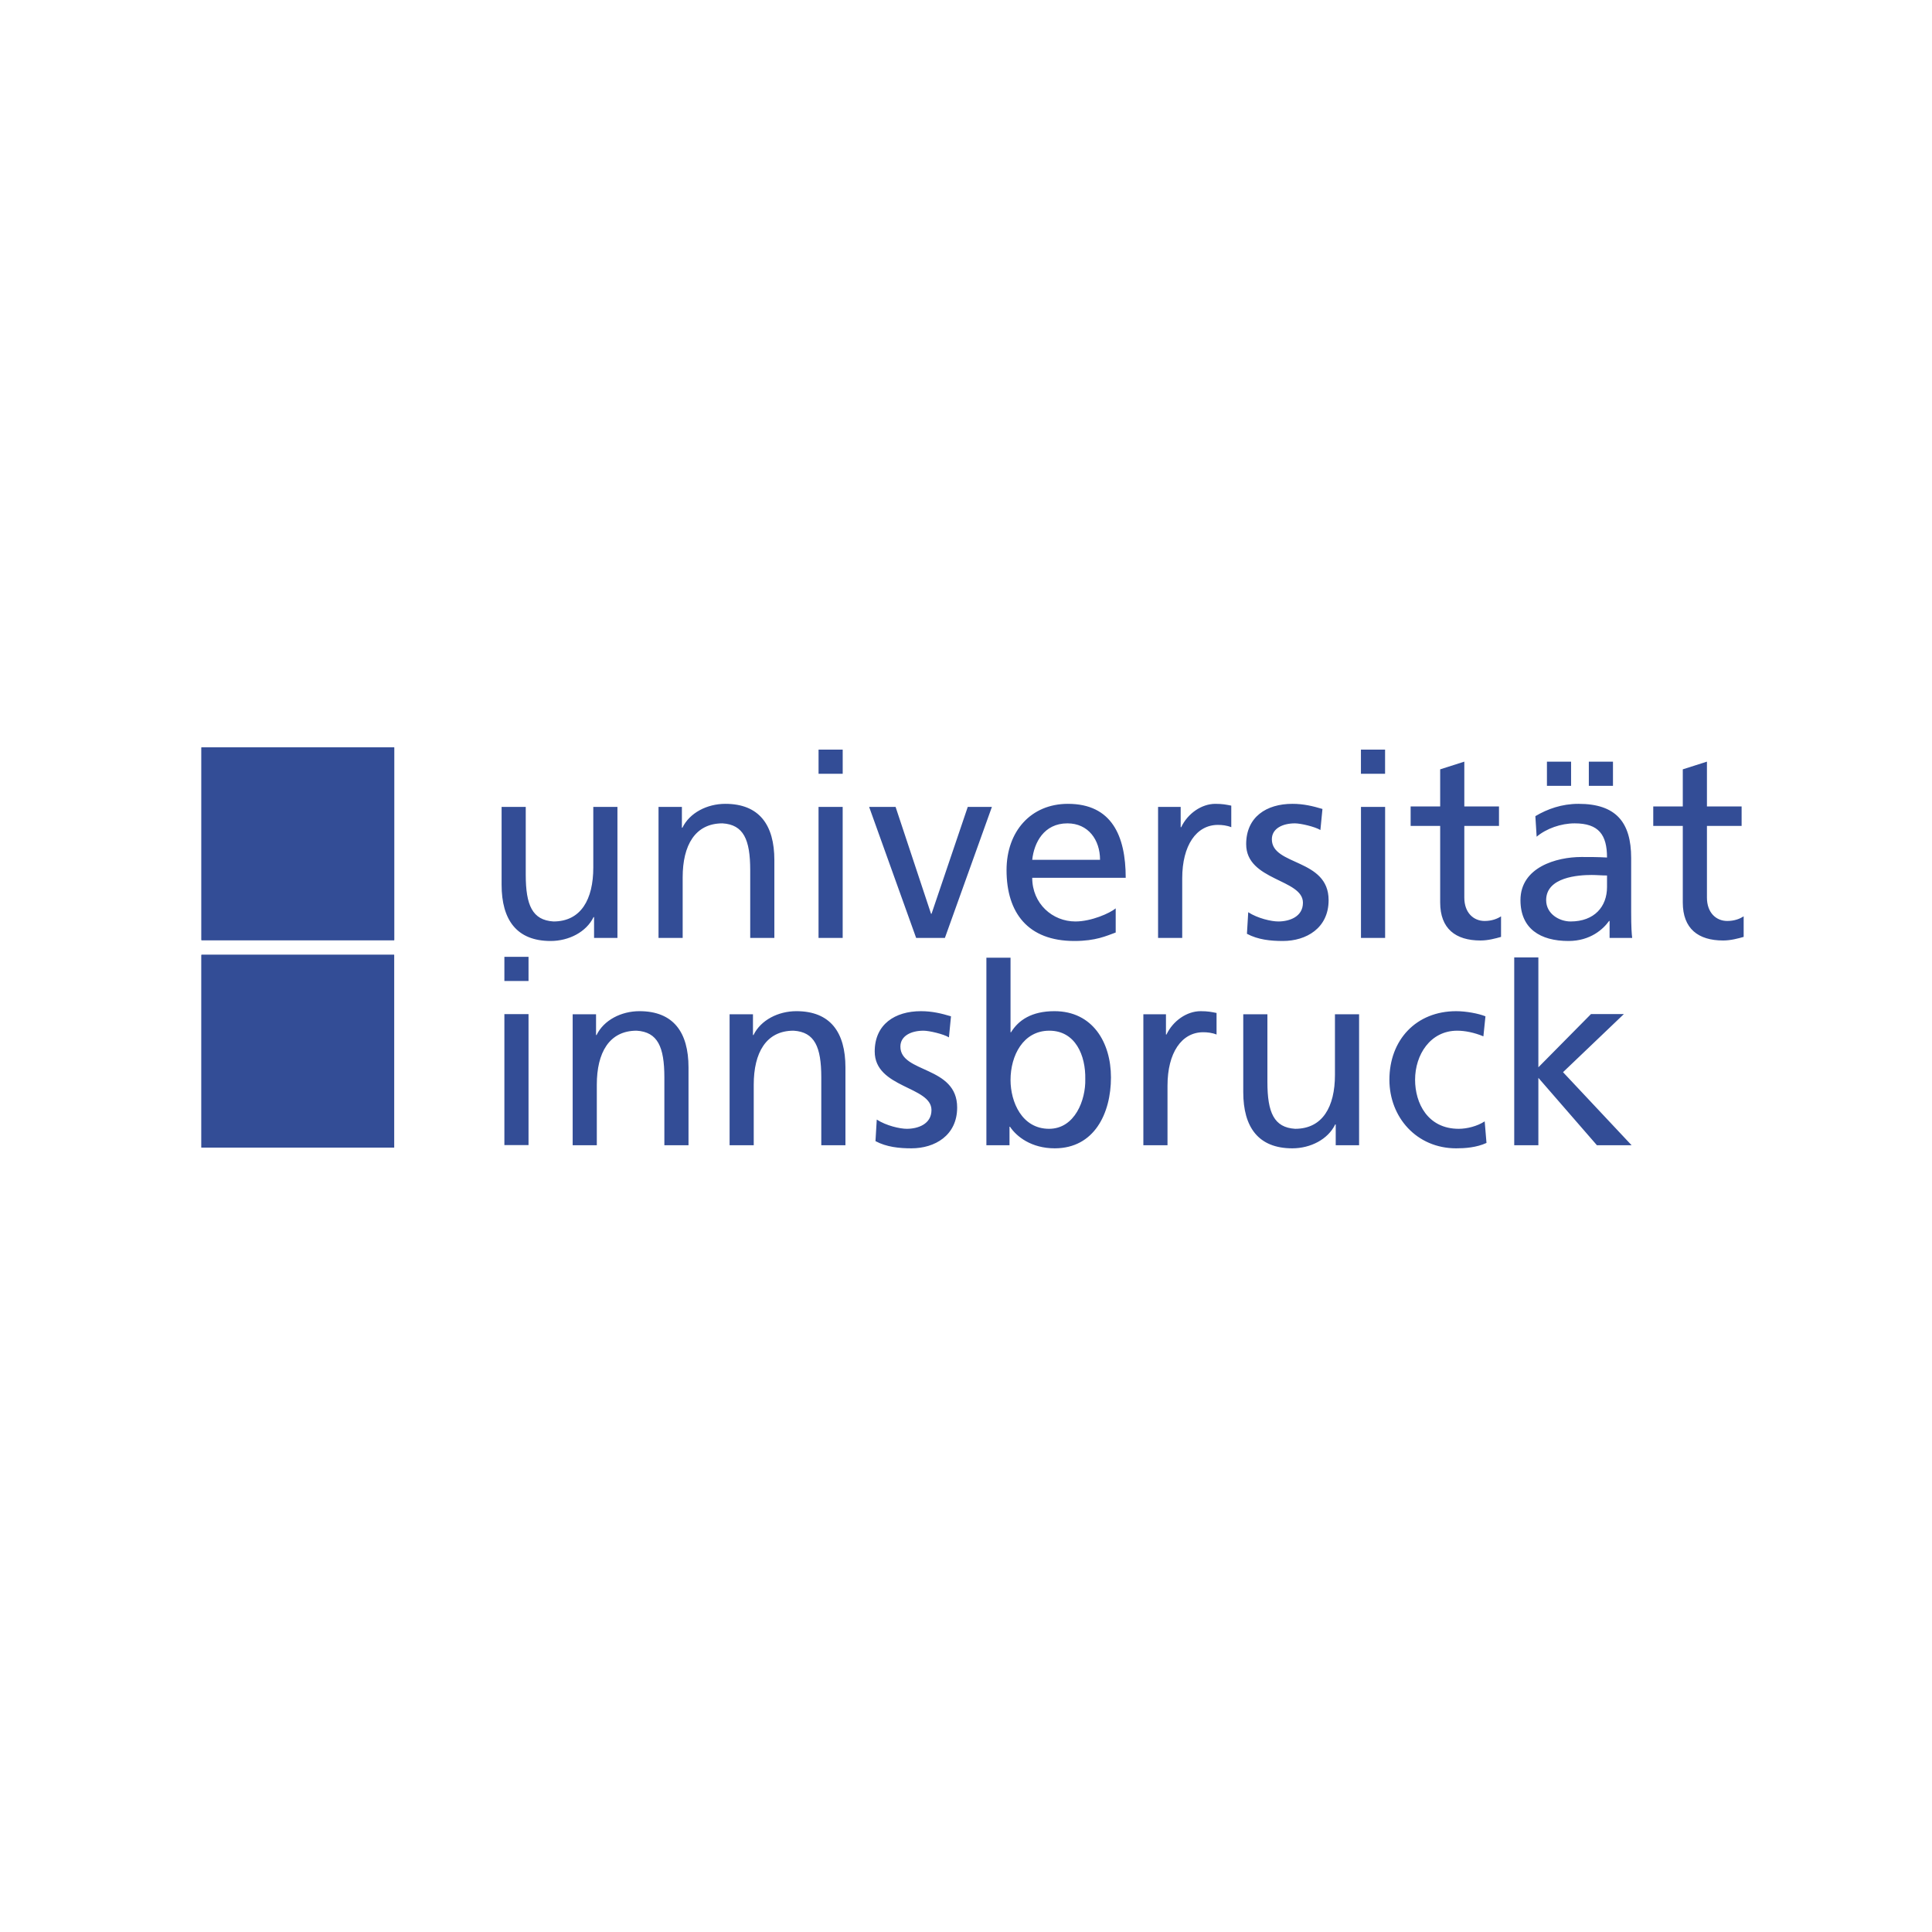 <?xml version="1.0" encoding="UTF-8"?>
<svg id="a" data-name="Livello 1" xmlns="http://www.w3.org/2000/svg" width="210mm" height="210mm" viewBox="0 0 595.276 595.276">
  <path d="M62.068,230.966v58.715h59.397v-59.395h-59.397v.68Z" fill="#334d96"/>
  <path d="M62.068,230.966v58.715h59.397v-59.395h-59.397v.68Z" fill="#334d96"/>
  <path d="M62.064,294.883v58.698h59.385v-59.383h-59.385v.684Z" fill="#334d96"/>
  <path d="M62.064,294.883v58.698h59.385v-59.383h-59.385v.684Z" fill="#334d96"/>
  <path d="M466.554,352.865h7.438v-20.767l18.043,20.767h10.683l-21.129-22.511,18.756-17.913h-10.131l-16.223,16.408v-33.863h-7.438v57.88ZM303.922,352.865h7.121v-5.698h.16c1.977,3.007,6.568,6.648,13.769,6.648,12.188,0,17.331-10.763,17.331-21.842,0-10.841-5.697-20.417-17.409-20.417-7.045,0-11.08,2.769-13.374,6.49h-.16v-22.968h-7.438v57.787ZM334.388,332.528c.16,6.331-3.166,15.273-11.157,15.273-8.388,0-11.871-8.308-11.871-15.035,0-7.517,3.877-15.194,11.951-15.194s11.237,7.677,11.078,14.957M155.407,352.819h7.439v-40.358h-7.439v40.358ZM155.407,302.255h7.439v-7.439h-7.439v7.439ZM176.447,352.865h7.439v-18.676c0-9.813,3.798-16.619,12.266-16.619,6.489.395,8.547,4.985,8.547,14.403v20.892h7.439v-23.978c0-10.841-4.669-17.331-15.115-17.331-5.619,0-11,2.769-13.216,7.36h-.158v-6.41h-7.201v40.359ZM224.799,352.865h7.438v-18.676c0-9.813,3.8-16.619,12.268-16.619,6.489.395,8.546,4.985,8.546,14.403v20.892h7.44v-23.978c0-10.841-4.671-17.331-15.116-17.331-5.617,0-11,2.769-13.215,7.36h-.16v-6.41h-7.2v40.359ZM269.747,351.599c3.403,1.82,7.28,2.216,11.08,2.216,7.2,0,14.086-3.957,14.086-12.583,0-12.899-17.488-10.525-17.488-18.755,0-3.323,3.323-4.906,7.121-4.906,1.742,0,6.174,1.029,7.834,2.058l.634-6.489c-2.928-.871-5.777-1.583-9.26-1.583-7.992,0-14.243,4.037-14.243,12.424,0,11.317,17.488,10.683,17.488,18.044,0,4.352-4.194,5.776-7.597,5.776-2.137,0-6.331-.949-9.26-2.849l-.395,6.648ZM352.283,352.865h7.44v-18.36c0-10.129,4.352-16.459,11-16.459,1.266,0,2.769.158,4.114.712v-6.647c-1.583-.317-2.691-.554-4.906-.554-4.274,0-8.548,3.008-10.525,7.201h-.157v-6.251h-6.965v40.359ZM418.757,312.506h-7.44v18.675c0,9.813-3.797,16.619-12.266,16.619-6.489-.395-8.546-4.985-8.546-14.403v-20.891h-7.44v23.978c0,10.841,4.669,17.331,15.116,17.331,5.617,0,11-2.77,13.215-7.36h.157v6.41h7.202v-40.359ZM457.691,313.14c-2.137-.871-6.014-1.583-9.022-1.583-12.343,0-20.574,8.863-20.574,21.13,0,11.553,8.388,21.129,20.574,21.129,2.691,0,6.253-.238,9.339-1.662l-.554-6.648c-2.294,1.504-5.46,2.295-7.994,2.295-9.575,0-13.452-7.913-13.452-15.114,0-7.677,4.669-15.115,12.977-15.115,2.374,0,5.223.554,8.071,1.741l.634-6.172ZM461.86,248.469h-10.683v-13.798l-7.438,2.373v11.425h-9.102v6.015h9.102v23.582c0,8.072,4.748,11.712,12.423,11.712,2.374,0,4.669-.633,6.331-1.108v-6.331c-1.108.712-2.769,1.424-5.065,1.424-3.403,0-6.251-2.532-6.251-7.201v-22.078h10.683v-6.015ZM536.614,248.469h-10.683v-13.798l-7.44,2.373v11.425h-9.1v6.015h9.1v23.582c0,8.072,4.748,11.712,12.425,11.712,2.372,0,4.669-.633,6.329-1.108v-6.331c-1.106.712-2.769,1.424-5.063,1.424-3.403,0-6.251-2.532-6.251-7.201v-22.078h10.683v-6.015ZM419.323,238.409h7.438v-7.439h-7.438v7.439ZM252.209,238.409h7.438v-7.439h-7.438v7.439ZM476.633,242.128h7.44v-7.439h-7.44v7.439ZM489.541,242.128h7.438v-7.439h-7.438v7.439ZM190.241,248.622h-7.439v18.676c0,9.813-3.798,16.618-12.266,16.618-6.489-.395-8.546-4.985-8.546-14.403v-20.892h-7.439v23.978c0,10.842,4.668,17.331,15.114,17.331,5.619,0,11-2.769,13.216-7.359h.159v6.41h7.201v-40.359ZM202.902,288.981h7.439v-18.675c0-9.814,3.797-16.619,12.265-16.619,6.489.395,8.546,4.985,8.546,14.403v20.891h7.44v-23.978c0-10.842-4.669-17.33-15.114-17.33-5.62,0-11,2.769-13.217,7.359h-.158v-6.411h-7.201v40.359ZM252.203,288.981h7.438v-40.359h-7.438v40.359ZM305.619,248.622h-7.44l-11.157,32.921h-.16l-10.92-32.921h-8.151l14.482,40.359h8.863l14.482-40.359ZM343.762,279.881c-1.82,1.503-7.517,4.036-12.423,4.036-7.045,0-13.296-5.461-13.296-13.453h28.805c0-12.978-4.352-22.791-17.805-22.791-11.395,0-18.912,8.467-18.912,20.417,0,13.136,6.568,21.841,20.891,21.841,6.646,0,9.891-1.583,12.74-2.611v-7.439ZM318.043,264.924c.554-5.223,3.562-11.237,10.842-11.237,6.409,0,10.051,5.065,10.051,11.237h-20.893ZM356.819,288.981h7.44v-18.359c0-10.13,4.352-16.46,11-16.46,1.266,0,2.769.158,4.114.713v-6.648c-1.583-.316-2.691-.554-4.906-.554-4.274,0-8.546,3.007-10.525,7.201h-.157v-6.252h-6.965v40.359ZM384.199,287.715c3.403,1.821,7.282,2.216,11.08,2.216,7.202,0,14.086-3.956,14.086-12.583,0-12.899-17.488-10.524-17.488-18.755,0-3.324,3.323-4.906,7.123-4.906,1.74,0,6.172,1.028,7.834,2.057l.634-6.489c-2.928-.871-5.777-1.582-9.26-1.582-7.994,0-14.245,4.036-14.245,12.424,0,11.316,17.491,10.683,17.491,18.043,0,4.353-4.194,5.777-7.597,5.777-2.137,0-6.331-.95-9.26-2.849l-.397,6.648ZM419.335,288.981h7.44v-40.359h-7.44v40.359ZM473.463,257.802c3.006-2.532,7.517-4.115,11.711-4.115,7.44,0,9.971,3.56,9.971,10.524-2.928-.158-4.986-.158-7.914-.158-7.675,0-18.754,3.166-18.754,13.295,0,8.785,6.094,12.583,14.797,12.583,6.806,0,10.763-3.719,12.505-6.172h.157v5.223h6.965c-.16-1.187-.317-3.324-.317-7.914v-16.698c0-11-4.669-16.697-16.223-16.697-5.145,0-9.577,1.582-13.296,3.798l.397,6.331ZM495.146,273.313c0,6.014-3.877,10.604-11.237,10.604-3.403,0-7.517-2.295-7.517-6.569,0-7.122,9.971-7.755,14.006-7.755,1.583,0,3.166.158,4.748.158v3.561Z" fill="#334d96"/>
</svg>